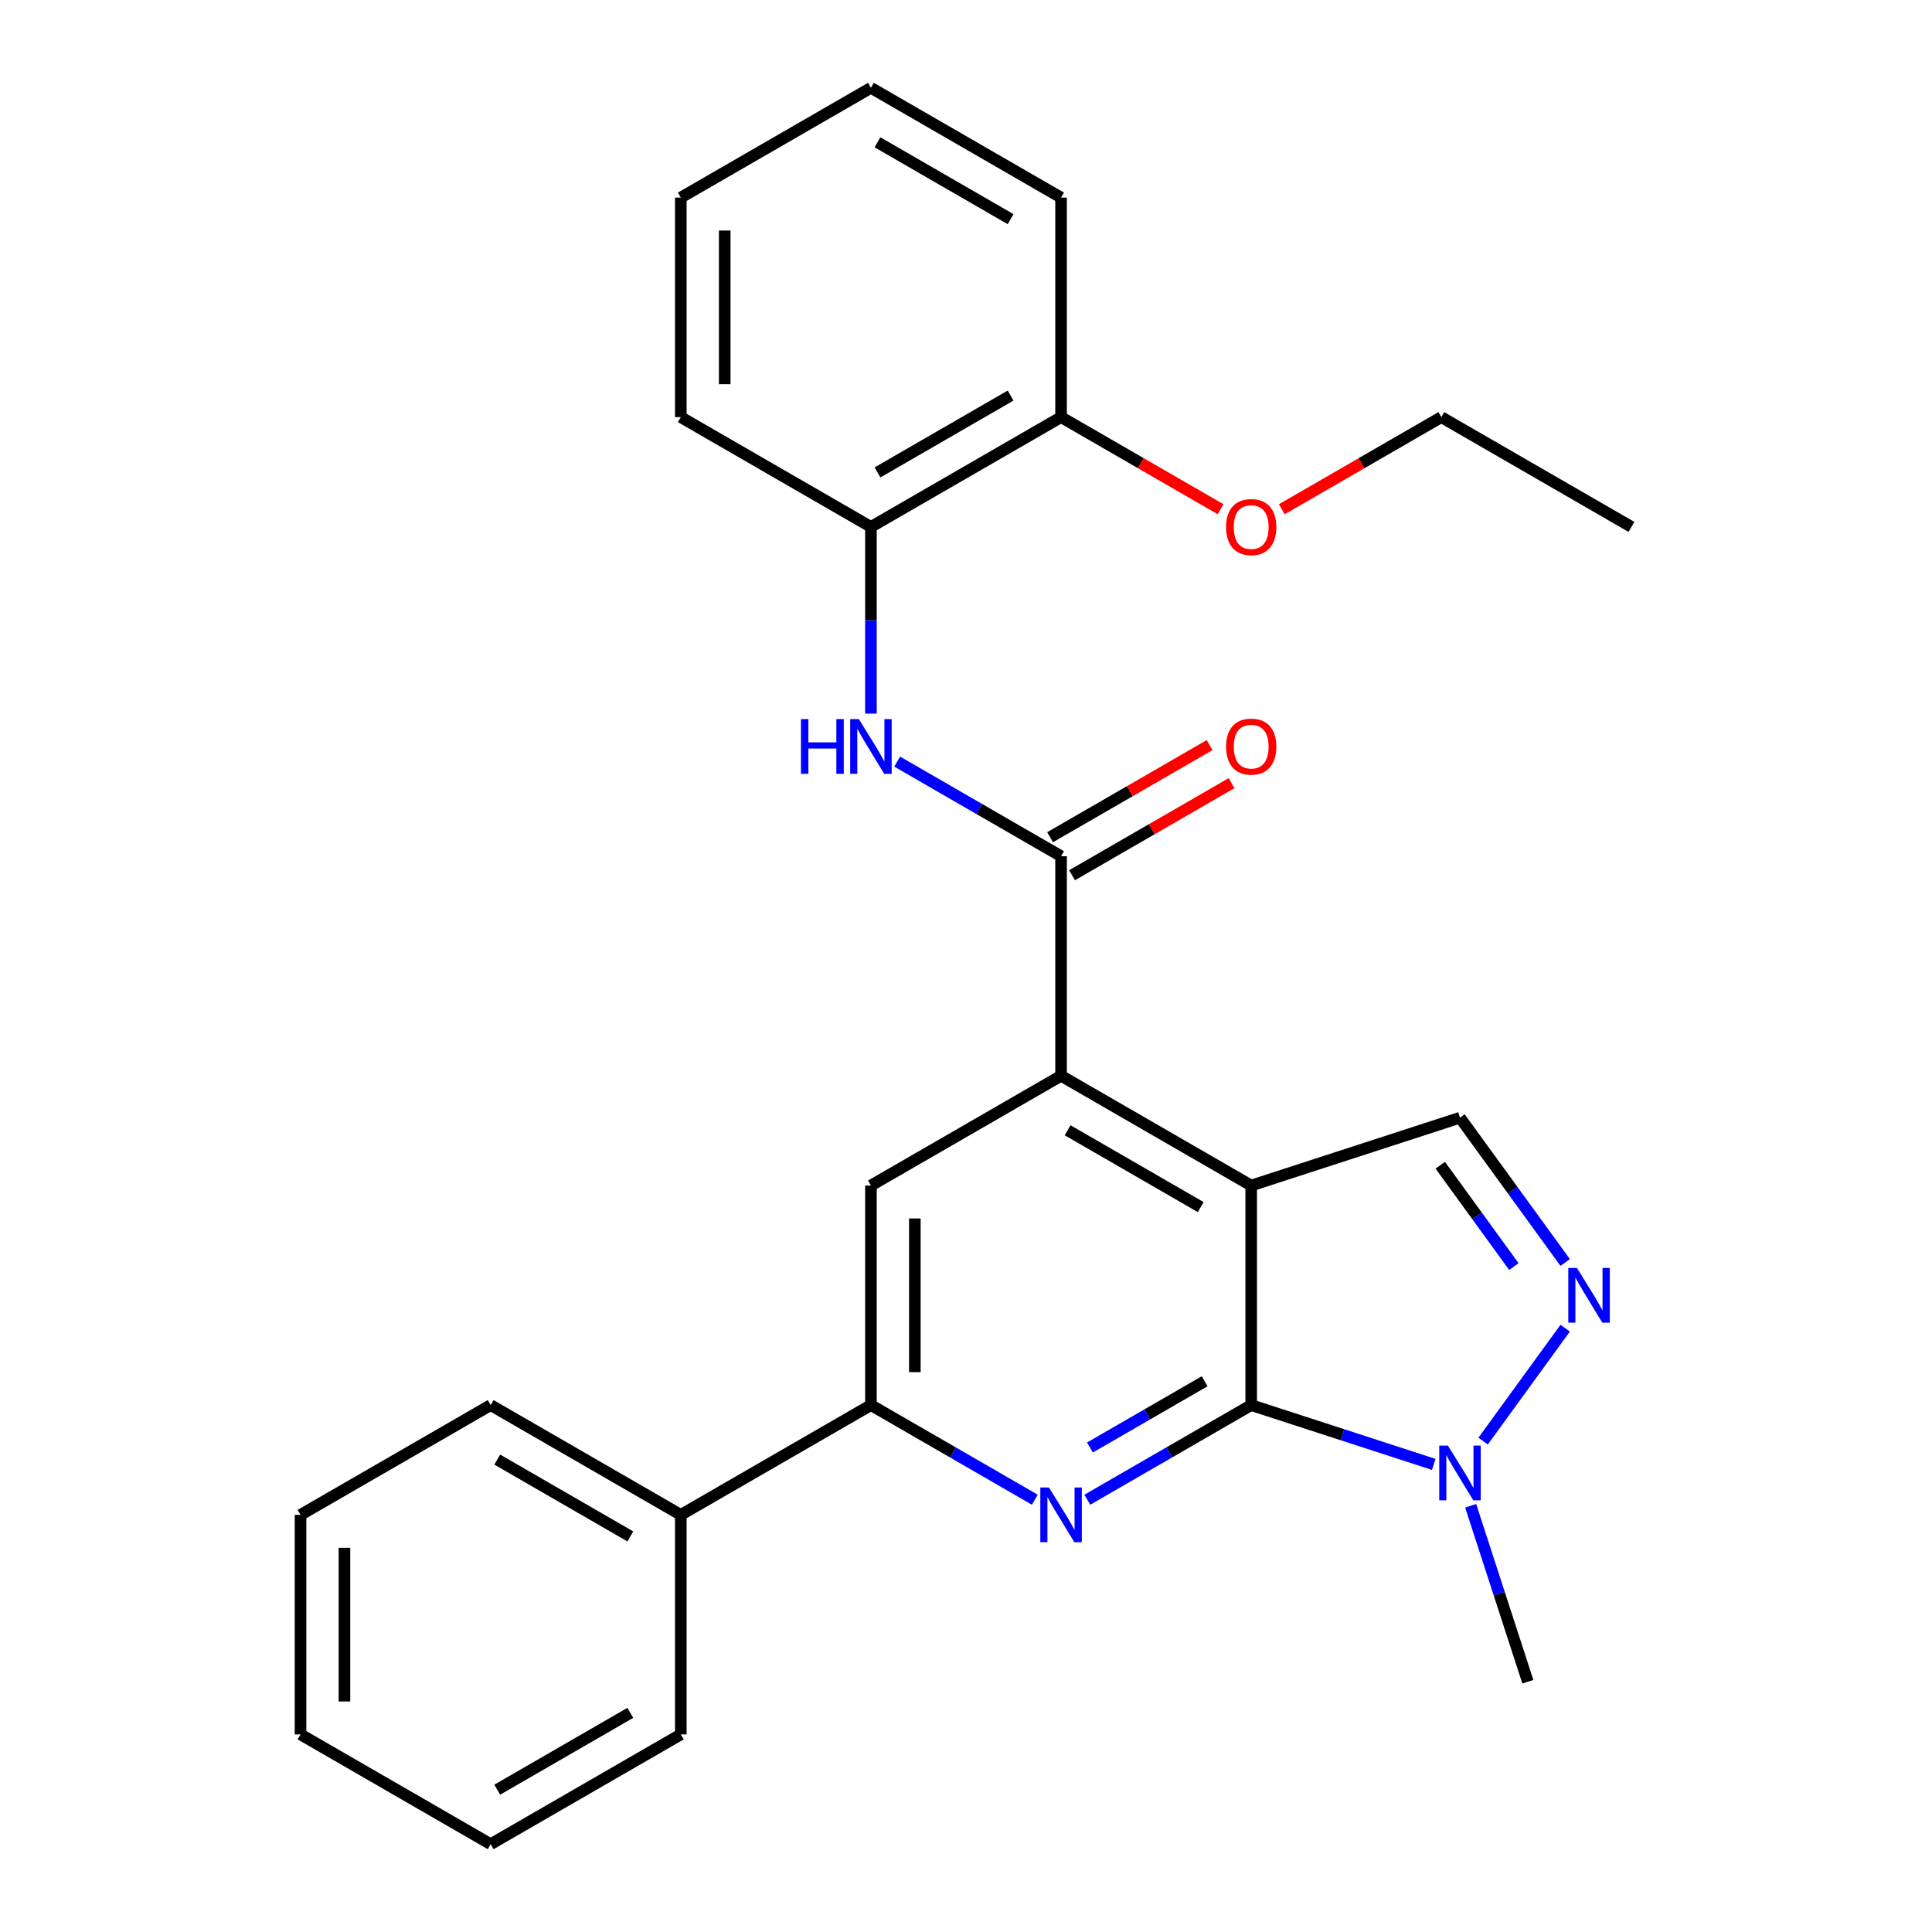 <?xml version='1.0' encoding='iso-8859-1'?>
<svg version='1.1' baseProfile='full'
              xmlns='http://www.w3.org/2000/svg'
                      xmlns:rdkit='http://www.rdkit.org/xml'
                      xmlns:xlink='http://www.w3.org/1999/xlink'
                  xml:space='preserve'
width='1000px' height='1000px' viewBox='0 0 1000 1000'>
<!-- END OF HEADER -->
<rect style='opacity:1.0;fill:#FFFFFF;stroke:none' width='1000' height='1000' x='0' y='0'> </rect>
<path class='bond-0' d='M 647.618,613.636 L 647.618,727.273' style='fill:none;fill-rule:evenodd;stroke:#000000;stroke-width:6px;stroke-linecap:butt;stroke-linejoin:miter;stroke-opacity:1' />
<path class='bond-2' d='M 647.618,613.636 L 549.206,556.818' style='fill:none;fill-rule:evenodd;stroke:#000000;stroke-width:6px;stroke-linecap:butt;stroke-linejoin:miter;stroke-opacity:1' />
<path class='bond-2' d='M 621.493,624.796 L 552.604,585.023' style='fill:none;fill-rule:evenodd;stroke:#000000;stroke-width:6px;stroke-linecap:butt;stroke-linejoin:miter;stroke-opacity:1' />
<path class='bond-6' d='M 647.618,613.636 L 755.693,578.521' style='fill:none;fill-rule:evenodd;stroke:#000000;stroke-width:6px;stroke-linecap:butt;stroke-linejoin:miter;stroke-opacity:1' />
<path class='bond-1' d='M 647.618,727.273 L 605.202,751.761' style='fill:none;fill-rule:evenodd;stroke:#000000;stroke-width:6px;stroke-linecap:butt;stroke-linejoin:miter;stroke-opacity:1' />
<path class='bond-1' d='M 605.202,751.761 L 562.787,776.25' style='fill:none;fill-rule:evenodd;stroke:#0000FF;stroke-width:6px;stroke-linecap:butt;stroke-linejoin:miter;stroke-opacity:1' />
<path class='bond-1' d='M 623.53,714.937 L 593.839,732.079' style='fill:none;fill-rule:evenodd;stroke:#000000;stroke-width:6px;stroke-linecap:butt;stroke-linejoin:miter;stroke-opacity:1' />
<path class='bond-1' d='M 593.839,732.079 L 564.148,749.221' style='fill:none;fill-rule:evenodd;stroke:#0000FF;stroke-width:6px;stroke-linecap:butt;stroke-linejoin:miter;stroke-opacity:1' />
<path class='bond-5' d='M 647.618,727.273 L 694.865,742.624' style='fill:none;fill-rule:evenodd;stroke:#000000;stroke-width:6px;stroke-linecap:butt;stroke-linejoin:miter;stroke-opacity:1' />
<path class='bond-5' d='M 694.865,742.624 L 742.112,757.976' style='fill:none;fill-rule:evenodd;stroke:#0000FF;stroke-width:6px;stroke-linecap:butt;stroke-linejoin:miter;stroke-opacity:1' />
<path class='bond-28' d='M 535.625,776.25 L 493.21,751.761' style='fill:none;fill-rule:evenodd;stroke:#0000FF;stroke-width:6px;stroke-linecap:butt;stroke-linejoin:miter;stroke-opacity:1' />
<path class='bond-28' d='M 493.21,751.761 L 450.794,727.273' style='fill:none;fill-rule:evenodd;stroke:#000000;stroke-width:6px;stroke-linecap:butt;stroke-linejoin:miter;stroke-opacity:1' />
<path class='bond-4' d='M 549.206,556.818 L 549.206,443.182' style='fill:none;fill-rule:evenodd;stroke:#000000;stroke-width:6px;stroke-linecap:butt;stroke-linejoin:miter;stroke-opacity:1' />
<path class='bond-9' d='M 549.206,556.818 L 450.794,613.636' style='fill:none;fill-rule:evenodd;stroke:#000000;stroke-width:6px;stroke-linecap:butt;stroke-linejoin:miter;stroke-opacity:1' />
<path class='bond-3' d='M 810.134,653.454 L 782.914,615.987' style='fill:none;fill-rule:evenodd;stroke:#0000FF;stroke-width:6px;stroke-linecap:butt;stroke-linejoin:miter;stroke-opacity:1' />
<path class='bond-3' d='M 782.914,615.987 L 755.693,578.521' style='fill:none;fill-rule:evenodd;stroke:#000000;stroke-width:6px;stroke-linecap:butt;stroke-linejoin:miter;stroke-opacity:1' />
<path class='bond-3' d='M 783.581,655.572 L 764.527,629.346' style='fill:none;fill-rule:evenodd;stroke:#0000FF;stroke-width:6px;stroke-linecap:butt;stroke-linejoin:miter;stroke-opacity:1' />
<path class='bond-3' d='M 764.527,629.346 L 745.472,603.119' style='fill:none;fill-rule:evenodd;stroke:#000000;stroke-width:6px;stroke-linecap:butt;stroke-linejoin:miter;stroke-opacity:1' />
<path class='bond-27' d='M 810.134,687.455 L 767.663,745.913' style='fill:none;fill-rule:evenodd;stroke:#0000FF;stroke-width:6px;stroke-linecap:butt;stroke-linejoin:miter;stroke-opacity:1' />
<path class='bond-8' d='M 549.206,443.182 L 506.79,418.693' style='fill:none;fill-rule:evenodd;stroke:#000000;stroke-width:6px;stroke-linecap:butt;stroke-linejoin:miter;stroke-opacity:1' />
<path class='bond-8' d='M 506.79,418.693 L 464.375,394.205' style='fill:none;fill-rule:evenodd;stroke:#0000FF;stroke-width:6px;stroke-linecap:butt;stroke-linejoin:miter;stroke-opacity:1' />
<path class='bond-11' d='M 554.888,453.023 L 596.173,429.187' style='fill:none;fill-rule:evenodd;stroke:#000000;stroke-width:6px;stroke-linecap:butt;stroke-linejoin:miter;stroke-opacity:1' />
<path class='bond-11' d='M 596.173,429.187 L 637.459,405.351' style='fill:none;fill-rule:evenodd;stroke:#FF0000;stroke-width:6px;stroke-linecap:butt;stroke-linejoin:miter;stroke-opacity:1' />
<path class='bond-11' d='M 543.524,433.341 L 584.81,409.504' style='fill:none;fill-rule:evenodd;stroke:#000000;stroke-width:6px;stroke-linecap:butt;stroke-linejoin:miter;stroke-opacity:1' />
<path class='bond-11' d='M 584.81,409.504 L 626.095,385.668' style='fill:none;fill-rule:evenodd;stroke:#FF0000;stroke-width:6px;stroke-linecap:butt;stroke-linejoin:miter;stroke-opacity:1' />
<path class='bond-14' d='M 761.217,779.389 L 776.012,824.926' style='fill:none;fill-rule:evenodd;stroke:#0000FF;stroke-width:6px;stroke-linecap:butt;stroke-linejoin:miter;stroke-opacity:1' />
<path class='bond-14' d='M 776.012,824.926 L 790.808,870.463' style='fill:none;fill-rule:evenodd;stroke:#000000;stroke-width:6px;stroke-linecap:butt;stroke-linejoin:miter;stroke-opacity:1' />
<path class='bond-7' d='M 450.794,727.273 L 450.794,613.636' style='fill:none;fill-rule:evenodd;stroke:#000000;stroke-width:6px;stroke-linecap:butt;stroke-linejoin:miter;stroke-opacity:1' />
<path class='bond-7' d='M 473.521,710.227 L 473.521,630.682' style='fill:none;fill-rule:evenodd;stroke:#000000;stroke-width:6px;stroke-linecap:butt;stroke-linejoin:miter;stroke-opacity:1' />
<path class='bond-12' d='M 450.794,727.273 L 352.382,784.091' style='fill:none;fill-rule:evenodd;stroke:#000000;stroke-width:6px;stroke-linecap:butt;stroke-linejoin:miter;stroke-opacity:1' />
<path class='bond-10' d='M 450.794,369.363 L 450.794,321.045' style='fill:none;fill-rule:evenodd;stroke:#0000FF;stroke-width:6px;stroke-linecap:butt;stroke-linejoin:miter;stroke-opacity:1' />
<path class='bond-10' d='M 450.794,321.045 L 450.794,272.727' style='fill:none;fill-rule:evenodd;stroke:#000000;stroke-width:6px;stroke-linecap:butt;stroke-linejoin:miter;stroke-opacity:1' />
<path class='bond-13' d='M 450.794,272.727 L 549.206,215.909' style='fill:none;fill-rule:evenodd;stroke:#000000;stroke-width:6px;stroke-linecap:butt;stroke-linejoin:miter;stroke-opacity:1' />
<path class='bond-13' d='M 454.192,244.522 L 523.081,204.749' style='fill:none;fill-rule:evenodd;stroke:#000000;stroke-width:6px;stroke-linecap:butt;stroke-linejoin:miter;stroke-opacity:1' />
<path class='bond-16' d='M 450.794,272.727 L 352.382,215.909' style='fill:none;fill-rule:evenodd;stroke:#000000;stroke-width:6px;stroke-linecap:butt;stroke-linejoin:miter;stroke-opacity:1' />
<path class='bond-17' d='M 352.382,784.091 L 253.97,727.273' style='fill:none;fill-rule:evenodd;stroke:#000000;stroke-width:6px;stroke-linecap:butt;stroke-linejoin:miter;stroke-opacity:1' />
<path class='bond-17' d='M 326.257,795.251 L 257.368,755.478' style='fill:none;fill-rule:evenodd;stroke:#000000;stroke-width:6px;stroke-linecap:butt;stroke-linejoin:miter;stroke-opacity:1' />
<path class='bond-18' d='M 352.382,784.091 L 352.382,897.727' style='fill:none;fill-rule:evenodd;stroke:#000000;stroke-width:6px;stroke-linecap:butt;stroke-linejoin:miter;stroke-opacity:1' />
<path class='bond-15' d='M 549.206,215.909 L 590.492,239.745' style='fill:none;fill-rule:evenodd;stroke:#000000;stroke-width:6px;stroke-linecap:butt;stroke-linejoin:miter;stroke-opacity:1' />
<path class='bond-15' d='M 590.492,239.745 L 631.777,263.582' style='fill:none;fill-rule:evenodd;stroke:#FF0000;stroke-width:6px;stroke-linecap:butt;stroke-linejoin:miter;stroke-opacity:1' />
<path class='bond-19' d='M 549.206,215.909 L 549.206,102.273' style='fill:none;fill-rule:evenodd;stroke:#000000;stroke-width:6px;stroke-linecap:butt;stroke-linejoin:miter;stroke-opacity:1' />
<path class='bond-20' d='M 663.459,263.582 L 704.744,239.745' style='fill:none;fill-rule:evenodd;stroke:#FF0000;stroke-width:6px;stroke-linecap:butt;stroke-linejoin:miter;stroke-opacity:1' />
<path class='bond-20' d='M 704.744,239.745 L 746.03,215.909' style='fill:none;fill-rule:evenodd;stroke:#000000;stroke-width:6px;stroke-linecap:butt;stroke-linejoin:miter;stroke-opacity:1' />
<path class='bond-22' d='M 352.382,215.909 L 352.382,102.273' style='fill:none;fill-rule:evenodd;stroke:#000000;stroke-width:6px;stroke-linecap:butt;stroke-linejoin:miter;stroke-opacity:1' />
<path class='bond-22' d='M 375.109,198.864 L 375.109,119.318' style='fill:none;fill-rule:evenodd;stroke:#000000;stroke-width:6px;stroke-linecap:butt;stroke-linejoin:miter;stroke-opacity:1' />
<path class='bond-23' d='M 253.97,727.273 L 155.558,784.091' style='fill:none;fill-rule:evenodd;stroke:#000000;stroke-width:6px;stroke-linecap:butt;stroke-linejoin:miter;stroke-opacity:1' />
<path class='bond-25' d='M 352.382,897.727 L 253.97,954.545' style='fill:none;fill-rule:evenodd;stroke:#000000;stroke-width:6px;stroke-linecap:butt;stroke-linejoin:miter;stroke-opacity:1' />
<path class='bond-25' d='M 326.257,886.568 L 257.368,926.34' style='fill:none;fill-rule:evenodd;stroke:#000000;stroke-width:6px;stroke-linecap:butt;stroke-linejoin:miter;stroke-opacity:1' />
<path class='bond-30' d='M 549.206,102.273 L 450.794,45.455' style='fill:none;fill-rule:evenodd;stroke:#000000;stroke-width:6px;stroke-linecap:butt;stroke-linejoin:miter;stroke-opacity:1' />
<path class='bond-30' d='M 523.081,113.432 L 454.192,73.66' style='fill:none;fill-rule:evenodd;stroke:#000000;stroke-width:6px;stroke-linecap:butt;stroke-linejoin:miter;stroke-opacity:1' />
<path class='bond-21' d='M 746.03,215.909 L 844.442,272.727' style='fill:none;fill-rule:evenodd;stroke:#000000;stroke-width:6px;stroke-linecap:butt;stroke-linejoin:miter;stroke-opacity:1' />
<path class='bond-24' d='M 352.382,102.273 L 450.794,45.455' style='fill:none;fill-rule:evenodd;stroke:#000000;stroke-width:6px;stroke-linecap:butt;stroke-linejoin:miter;stroke-opacity:1' />
<path class='bond-29' d='M 155.558,784.091 L 155.558,897.727' style='fill:none;fill-rule:evenodd;stroke:#000000;stroke-width:6px;stroke-linecap:butt;stroke-linejoin:miter;stroke-opacity:1' />
<path class='bond-29' d='M 178.285,801.136 L 178.285,880.682' style='fill:none;fill-rule:evenodd;stroke:#000000;stroke-width:6px;stroke-linecap:butt;stroke-linejoin:miter;stroke-opacity:1' />
<path class='bond-26' d='M 253.97,954.545 L 155.558,897.727' style='fill:none;fill-rule:evenodd;stroke:#000000;stroke-width:6px;stroke-linecap:butt;stroke-linejoin:miter;stroke-opacity:1' />
<path  class='atom-2' d='M 542.946 769.931
L 552.226 784.931
Q 553.146 786.411, 554.626 789.091
Q 556.106 791.771, 556.186 791.931
L 556.186 769.931
L 559.946 769.931
L 559.946 798.251
L 556.066 798.251
L 546.106 781.851
Q 544.946 779.931, 543.706 777.731
Q 542.506 775.531, 542.146 774.851
L 542.146 798.251
L 538.466 798.251
L 538.466 769.931
L 542.946 769.931
' fill='#0000FF'/>
<path  class='atom-4' d='M 816.226 656.295
L 825.506 671.295
Q 826.426 672.775, 827.906 675.455
Q 829.386 678.135, 829.466 678.295
L 829.466 656.295
L 833.226 656.295
L 833.226 684.615
L 829.346 684.615
L 819.386 668.215
Q 818.226 666.295, 816.986 664.095
Q 815.786 661.895, 815.426 661.215
L 815.426 684.615
L 811.746 684.615
L 811.746 656.295
L 816.226 656.295
' fill='#0000FF'/>
<path  class='atom-6' d='M 749.433 748.228
L 758.713 763.228
Q 759.633 764.708, 761.113 767.388
Q 762.593 770.068, 762.673 770.228
L 762.673 748.228
L 766.433 748.228
L 766.433 776.548
L 762.553 776.548
L 752.593 760.148
Q 751.433 758.228, 750.193 756.028
Q 748.993 753.828, 748.633 753.148
L 748.633 776.548
L 744.953 776.548
L 744.953 748.228
L 749.433 748.228
' fill='#0000FF'/>
<path  class='atom-9' d='M 414.574 372.204
L 418.414 372.204
L 418.414 384.244
L 432.894 384.244
L 432.894 372.204
L 436.734 372.204
L 436.734 400.524
L 432.894 400.524
L 432.894 387.444
L 418.414 387.444
L 418.414 400.524
L 414.574 400.524
L 414.574 372.204
' fill='#0000FF'/>
<path  class='atom-9' d='M 444.534 372.204
L 453.814 387.204
Q 454.734 388.684, 456.214 391.364
Q 457.694 394.044, 457.774 394.204
L 457.774 372.204
L 461.534 372.204
L 461.534 400.524
L 457.654 400.524
L 447.694 384.124
Q 446.534 382.204, 445.294 380.004
Q 444.094 377.804, 443.734 377.124
L 443.734 400.524
L 440.054 400.524
L 440.054 372.204
L 444.534 372.204
' fill='#0000FF'/>
<path  class='atom-12' d='M 634.618 386.444
Q 634.618 379.644, 637.978 375.844
Q 641.338 372.044, 647.618 372.044
Q 653.898 372.044, 657.258 375.844
Q 660.618 379.644, 660.618 386.444
Q 660.618 393.324, 657.218 397.244
Q 653.818 401.124, 647.618 401.124
Q 641.378 401.124, 637.978 397.244
Q 634.618 393.364, 634.618 386.444
M 647.618 397.924
Q 651.938 397.924, 654.258 395.044
Q 656.618 392.124, 656.618 386.444
Q 656.618 380.884, 654.258 378.084
Q 651.938 375.244, 647.618 375.244
Q 643.298 375.244, 640.938 378.044
Q 638.618 380.844, 638.618 386.444
Q 638.618 392.164, 640.938 395.044
Q 643.298 397.924, 647.618 397.924
' fill='#FF0000'/>
<path  class='atom-16' d='M 634.618 272.807
Q 634.618 266.007, 637.978 262.207
Q 641.338 258.407, 647.618 258.407
Q 653.898 258.407, 657.258 262.207
Q 660.618 266.007, 660.618 272.807
Q 660.618 279.687, 657.218 283.607
Q 653.818 287.487, 647.618 287.487
Q 641.378 287.487, 637.978 283.607
Q 634.618 279.727, 634.618 272.807
M 647.618 284.287
Q 651.938 284.287, 654.258 281.407
Q 656.618 278.487, 656.618 272.807
Q 656.618 267.247, 654.258 264.447
Q 651.938 261.607, 647.618 261.607
Q 643.298 261.607, 640.938 264.407
Q 638.618 267.207, 638.618 272.807
Q 638.618 278.527, 640.938 281.407
Q 643.298 284.287, 647.618 284.287
' fill='#FF0000'/>
</svg>
